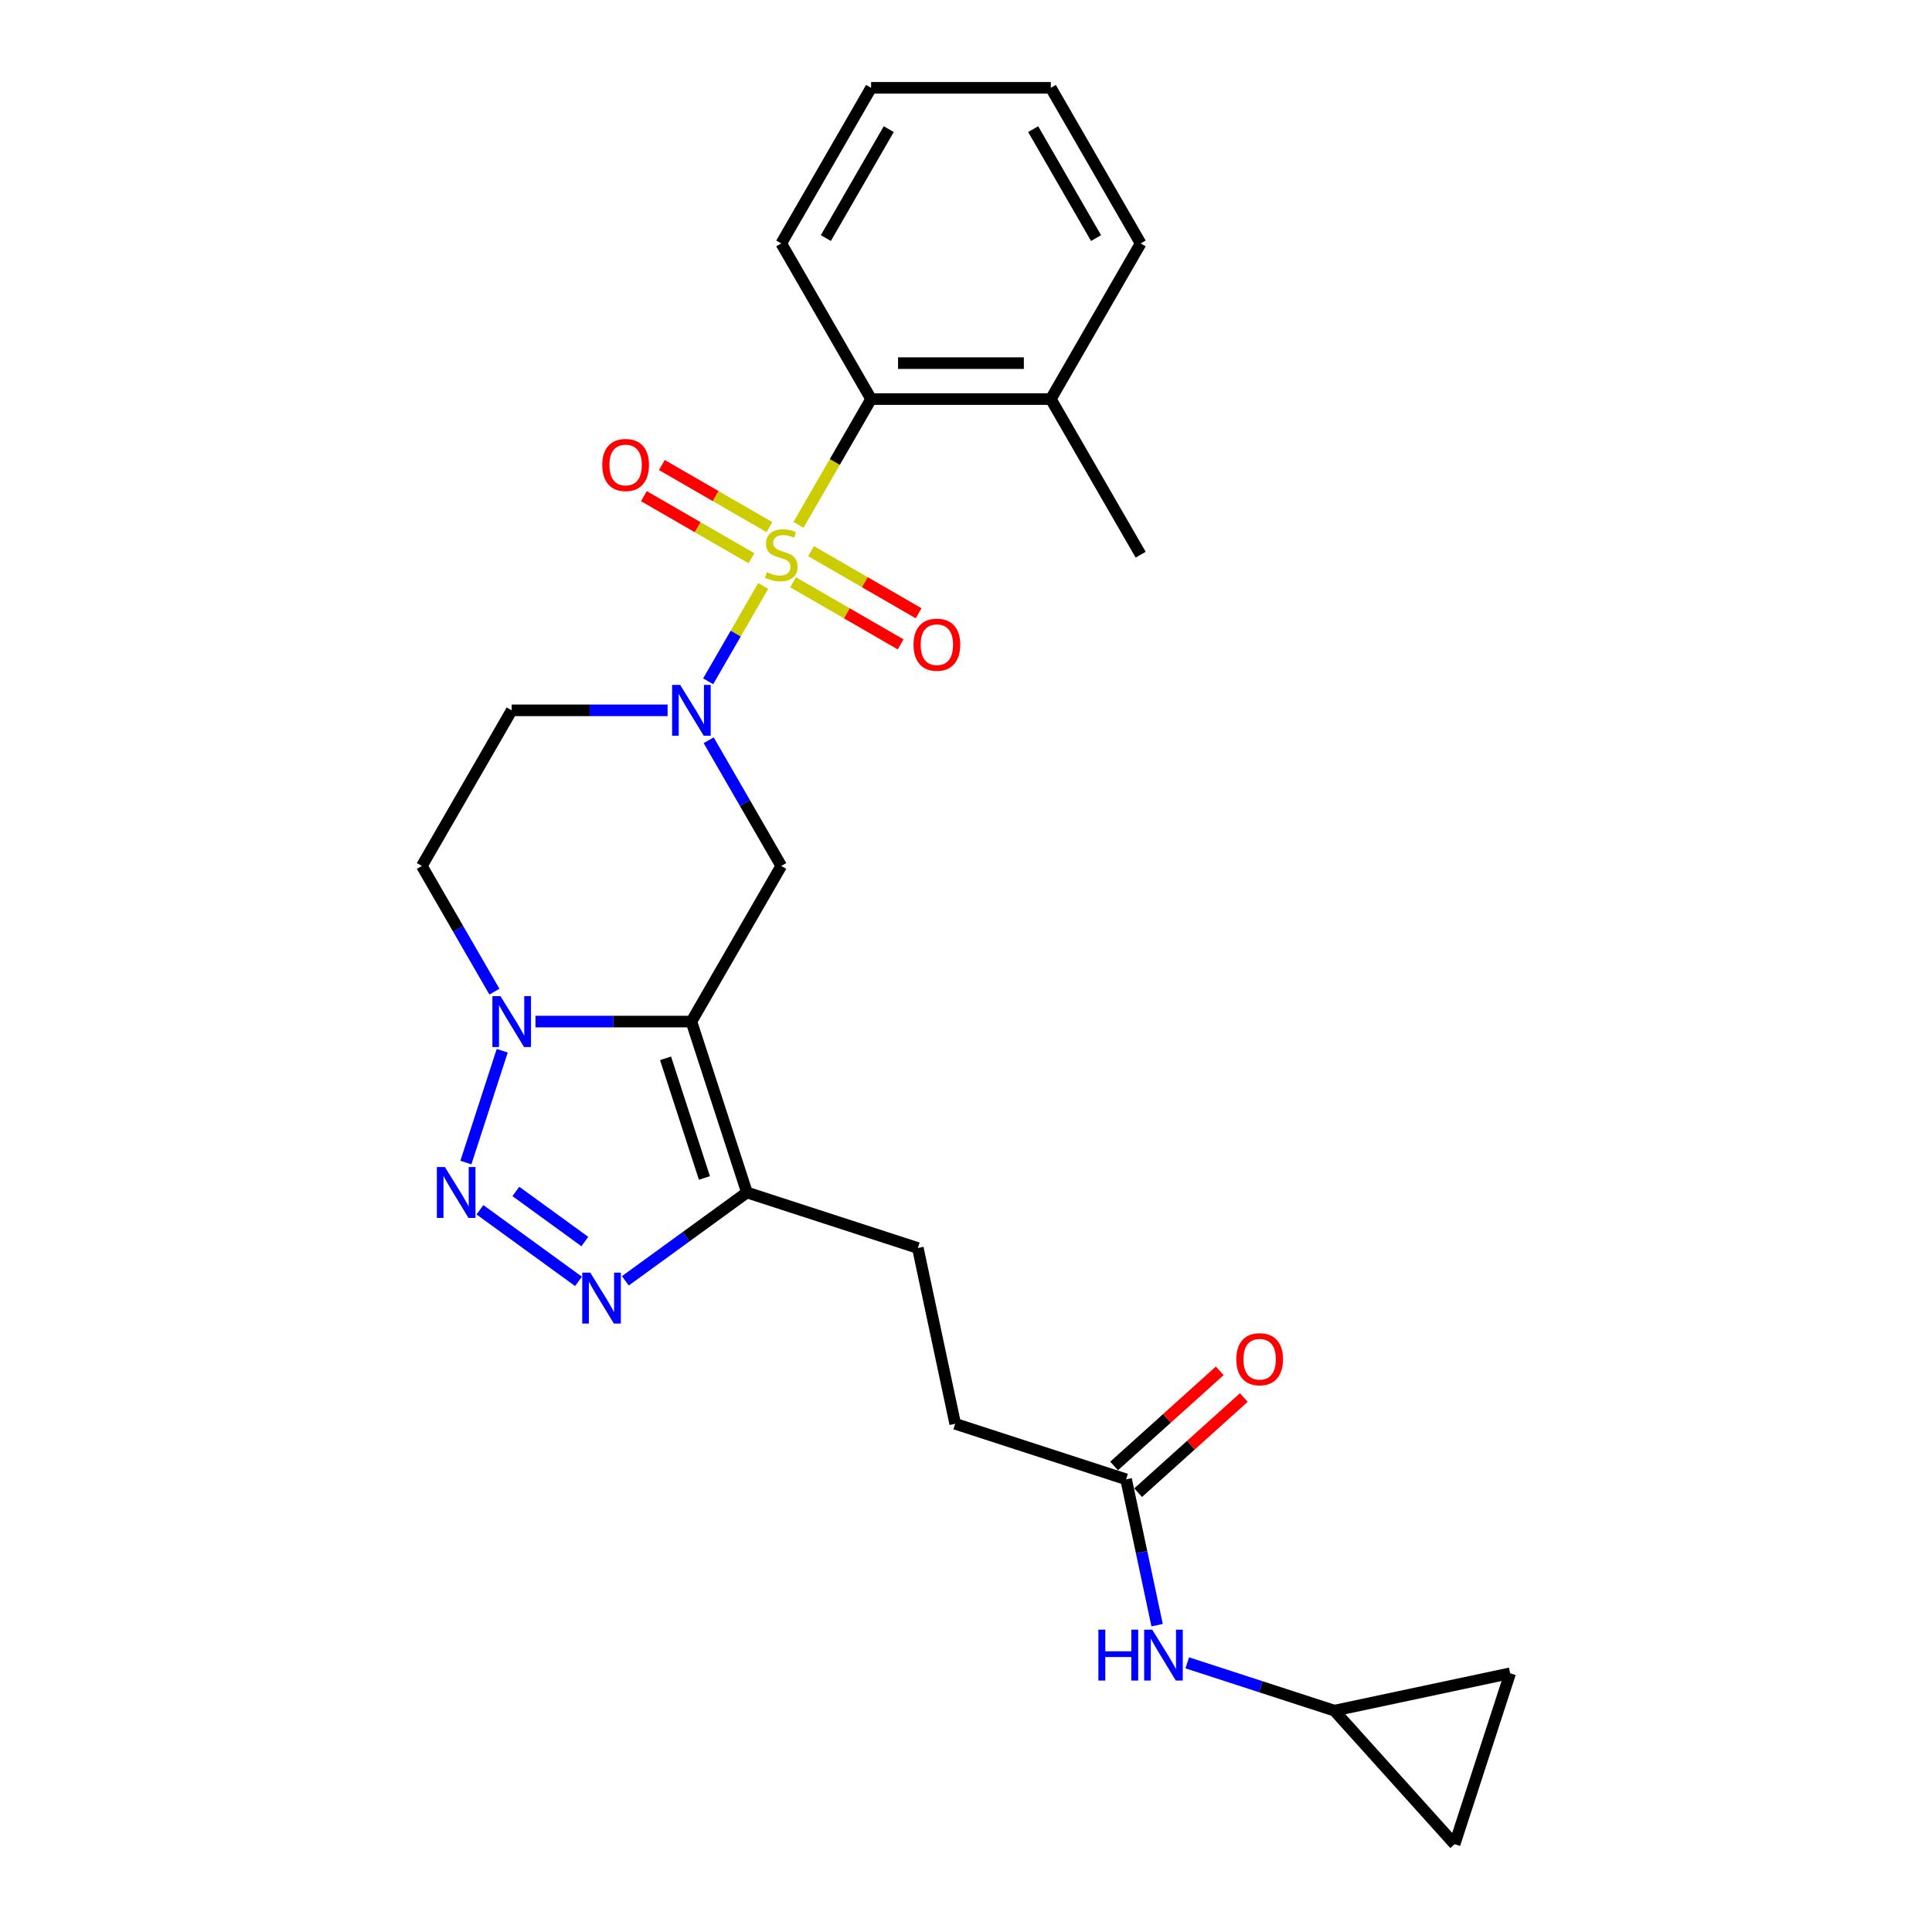 <?xml version='1.0' encoding='iso-8859-1'?>
<svg version='1.1' baseProfile='full'
              xmlns='http://www.w3.org/2000/svg'
                      xmlns:rdkit='http://www.rdkit.org/xml'
                      xmlns:xlink='http://www.w3.org/1999/xlink'
                  xml:space='preserve'
width='1000px' height='1000px' viewBox='0 0 1000 1000'>
<!-- END OF HEADER -->
<rect style='opacity:1.0;fill:#FFFFFF;stroke:none' width='1000' height='1000' x='0' y='0'> </rect>
<path class='bond-1' d='M 395.041,303.278 L 380.793,327.956' style='fill:none;fill-rule:evenodd;stroke:#CCCC00;stroke-width:6px;stroke-linecap:butt;stroke-linejoin:miter;stroke-opacity:1' />
<path class='bond-1' d='M 380.793,327.956 L 366.545,352.635' style='fill:none;fill-rule:evenodd;stroke:#0000FF;stroke-width:6px;stroke-linecap:butt;stroke-linejoin:miter;stroke-opacity:1' />
<path class='bond-7' d='M 413.299,271.653 L 432.09,239.106' style='fill:none;fill-rule:evenodd;stroke:#CCCC00;stroke-width:6px;stroke-linecap:butt;stroke-linejoin:miter;stroke-opacity:1' />
<path class='bond-7' d='M 432.09,239.106 L 450.881,206.56' style='fill:none;fill-rule:evenodd;stroke:#000000;stroke-width:6px;stroke-linecap:butt;stroke-linejoin:miter;stroke-opacity:1' />
<path class='bond-10' d='M 398.254,272.838 L 370.416,256.766' style='fill:none;fill-rule:evenodd;stroke:#CCCC00;stroke-width:6px;stroke-linecap:butt;stroke-linejoin:miter;stroke-opacity:1' />
<path class='bond-10' d='M 370.416,256.766 L 342.579,240.694' style='fill:none;fill-rule:evenodd;stroke:#FF0000;stroke-width:6px;stroke-linecap:butt;stroke-linejoin:miter;stroke-opacity:1' />
<path class='bond-10' d='M 388.953,288.949 L 361.115,272.877' style='fill:none;fill-rule:evenodd;stroke:#CCCC00;stroke-width:6px;stroke-linecap:butt;stroke-linejoin:miter;stroke-opacity:1' />
<path class='bond-10' d='M 361.115,272.877 L 333.277,256.804' style='fill:none;fill-rule:evenodd;stroke:#FF0000;stroke-width:6px;stroke-linecap:butt;stroke-linejoin:miter;stroke-opacity:1' />
<path class='bond-11' d='M 410.495,301.386 L 438.332,317.458' style='fill:none;fill-rule:evenodd;stroke:#CCCC00;stroke-width:6px;stroke-linecap:butt;stroke-linejoin:miter;stroke-opacity:1' />
<path class='bond-11' d='M 438.332,317.458 L 466.17,333.53' style='fill:none;fill-rule:evenodd;stroke:#FF0000;stroke-width:6px;stroke-linecap:butt;stroke-linejoin:miter;stroke-opacity:1' />
<path class='bond-11' d='M 419.796,285.275 L 447.634,301.347' style='fill:none;fill-rule:evenodd;stroke:#CCCC00;stroke-width:6px;stroke-linecap:butt;stroke-linejoin:miter;stroke-opacity:1' />
<path class='bond-11' d='M 447.634,301.347 L 475.471,317.42' style='fill:none;fill-rule:evenodd;stroke:#FF0000;stroke-width:6px;stroke-linecap:butt;stroke-linejoin:miter;stroke-opacity:1' />
<path class='bond-0' d='M 357.867,528.769 L 404.374,448.217' style='fill:none;fill-rule:evenodd;stroke:#000000;stroke-width:6px;stroke-linecap:butt;stroke-linejoin:miter;stroke-opacity:1' />
<path class='bond-6' d='M 357.867,528.769 L 386.61,617.231' style='fill:none;fill-rule:evenodd;stroke:#000000;stroke-width:6px;stroke-linecap:butt;stroke-linejoin:miter;stroke-opacity:1' />
<path class='bond-6' d='M 344.486,547.787 L 364.606,609.71' style='fill:none;fill-rule:evenodd;stroke:#000000;stroke-width:6px;stroke-linecap:butt;stroke-linejoin:miter;stroke-opacity:1' />
<path class='bond-27' d='M 357.867,528.769 L 317.518,528.769' style='fill:none;fill-rule:evenodd;stroke:#000000;stroke-width:6px;stroke-linecap:butt;stroke-linejoin:miter;stroke-opacity:1' />
<path class='bond-27' d='M 317.518,528.769 L 277.168,528.769' style='fill:none;fill-rule:evenodd;stroke:#0000FF;stroke-width:6px;stroke-linecap:butt;stroke-linejoin:miter;stroke-opacity:1' />
<path class='bond-5' d='M 366.814,383.161 L 385.594,415.689' style='fill:none;fill-rule:evenodd;stroke:#0000FF;stroke-width:6px;stroke-linecap:butt;stroke-linejoin:miter;stroke-opacity:1' />
<path class='bond-5' d='M 385.594,415.689 L 404.374,448.217' style='fill:none;fill-rule:evenodd;stroke:#000000;stroke-width:6px;stroke-linecap:butt;stroke-linejoin:miter;stroke-opacity:1' />
<path class='bond-8' d='M 345.552,367.664 L 305.203,367.664' style='fill:none;fill-rule:evenodd;stroke:#0000FF;stroke-width:6px;stroke-linecap:butt;stroke-linejoin:miter;stroke-opacity:1' />
<path class='bond-8' d='M 305.203,367.664 L 264.853,367.664' style='fill:none;fill-rule:evenodd;stroke:#000000;stroke-width:6px;stroke-linecap:butt;stroke-linejoin:miter;stroke-opacity:1' />
<path class='bond-2' d='M 241.145,601.735 L 259.951,543.858' style='fill:none;fill-rule:evenodd;stroke:#0000FF;stroke-width:6px;stroke-linecap:butt;stroke-linejoin:miter;stroke-opacity:1' />
<path class='bond-28' d='M 248.425,626.178 L 299.426,663.232' style='fill:none;fill-rule:evenodd;stroke:#0000FF;stroke-width:6px;stroke-linecap:butt;stroke-linejoin:miter;stroke-opacity:1' />
<path class='bond-28' d='M 267.01,616.687 L 302.71,642.624' style='fill:none;fill-rule:evenodd;stroke:#0000FF;stroke-width:6px;stroke-linecap:butt;stroke-linejoin:miter;stroke-opacity:1' />
<path class='bond-3' d='M 255.907,513.273 L 237.126,480.745' style='fill:none;fill-rule:evenodd;stroke:#0000FF;stroke-width:6px;stroke-linecap:butt;stroke-linejoin:miter;stroke-opacity:1' />
<path class='bond-3' d='M 237.126,480.745 L 218.346,448.217' style='fill:none;fill-rule:evenodd;stroke:#000000;stroke-width:6px;stroke-linecap:butt;stroke-linejoin:miter;stroke-opacity:1' />
<path class='bond-4' d='M 323.675,662.956 L 355.143,640.093' style='fill:none;fill-rule:evenodd;stroke:#0000FF;stroke-width:6px;stroke-linecap:butt;stroke-linejoin:miter;stroke-opacity:1' />
<path class='bond-4' d='M 355.143,640.093 L 386.61,617.231' style='fill:none;fill-rule:evenodd;stroke:#000000;stroke-width:6px;stroke-linecap:butt;stroke-linejoin:miter;stroke-opacity:1' />
<path class='bond-17' d='M 386.61,617.231 L 475.072,645.974' style='fill:none;fill-rule:evenodd;stroke:#000000;stroke-width:6px;stroke-linecap:butt;stroke-linejoin:miter;stroke-opacity:1' />
<path class='bond-18' d='M 450.881,206.56 L 543.895,206.56' style='fill:none;fill-rule:evenodd;stroke:#000000;stroke-width:6px;stroke-linecap:butt;stroke-linejoin:miter;stroke-opacity:1' />
<path class='bond-18' d='M 464.833,187.957 L 529.943,187.957' style='fill:none;fill-rule:evenodd;stroke:#000000;stroke-width:6px;stroke-linecap:butt;stroke-linejoin:miter;stroke-opacity:1' />
<path class='bond-21' d='M 450.881,206.56 L 404.374,126.007' style='fill:none;fill-rule:evenodd;stroke:#000000;stroke-width:6px;stroke-linecap:butt;stroke-linejoin:miter;stroke-opacity:1' />
<path class='bond-9' d='M 264.853,367.664 L 218.346,448.217' style='fill:none;fill-rule:evenodd;stroke:#000000;stroke-width:6px;stroke-linecap:butt;stroke-linejoin:miter;stroke-opacity:1' />
<path class='bond-12' d='M 690.672,885.423 L 652.599,873.052' style='fill:none;fill-rule:evenodd;stroke:#000000;stroke-width:6px;stroke-linecap:butt;stroke-linejoin:miter;stroke-opacity:1' />
<path class='bond-12' d='M 652.599,873.052 L 614.526,860.681' style='fill:none;fill-rule:evenodd;stroke:#0000FF;stroke-width:6px;stroke-linecap:butt;stroke-linejoin:miter;stroke-opacity:1' />
<path class='bond-15' d='M 690.672,885.423 L 781.654,866.084' style='fill:none;fill-rule:evenodd;stroke:#000000;stroke-width:6px;stroke-linecap:butt;stroke-linejoin:miter;stroke-opacity:1' />
<path class='bond-16' d='M 690.672,885.423 L 752.911,954.545' style='fill:none;fill-rule:evenodd;stroke:#000000;stroke-width:6px;stroke-linecap:butt;stroke-linejoin:miter;stroke-opacity:1' />
<path class='bond-13' d='M 582.872,765.698 L 494.41,736.955' style='fill:none;fill-rule:evenodd;stroke:#000000;stroke-width:6px;stroke-linecap:butt;stroke-linejoin:miter;stroke-opacity:1' />
<path class='bond-14' d='M 582.872,765.698 L 590.894,803.441' style='fill:none;fill-rule:evenodd;stroke:#000000;stroke-width:6px;stroke-linecap:butt;stroke-linejoin:miter;stroke-opacity:1' />
<path class='bond-14' d='M 590.894,803.441 L 598.917,841.184' style='fill:none;fill-rule:evenodd;stroke:#0000FF;stroke-width:6px;stroke-linecap:butt;stroke-linejoin:miter;stroke-opacity:1' />
<path class='bond-19' d='M 589.096,772.611 L 616.449,747.982' style='fill:none;fill-rule:evenodd;stroke:#000000;stroke-width:6px;stroke-linecap:butt;stroke-linejoin:miter;stroke-opacity:1' />
<path class='bond-19' d='M 616.449,747.982 L 643.802,723.353' style='fill:none;fill-rule:evenodd;stroke:#FF0000;stroke-width:6px;stroke-linecap:butt;stroke-linejoin:miter;stroke-opacity:1' />
<path class='bond-19' d='M 576.648,758.786 L 604.001,734.157' style='fill:none;fill-rule:evenodd;stroke:#000000;stroke-width:6px;stroke-linecap:butt;stroke-linejoin:miter;stroke-opacity:1' />
<path class='bond-19' d='M 604.001,734.157 L 631.354,709.529' style='fill:none;fill-rule:evenodd;stroke:#FF0000;stroke-width:6px;stroke-linecap:butt;stroke-linejoin:miter;stroke-opacity:1' />
<path class='bond-29' d='M 781.654,866.084 L 752.911,954.545' style='fill:none;fill-rule:evenodd;stroke:#000000;stroke-width:6px;stroke-linecap:butt;stroke-linejoin:miter;stroke-opacity:1' />
<path class='bond-20' d='M 475.072,645.974 L 494.41,736.955' style='fill:none;fill-rule:evenodd;stroke:#000000;stroke-width:6px;stroke-linecap:butt;stroke-linejoin:miter;stroke-opacity:1' />
<path class='bond-22' d='M 543.895,206.56 L 590.402,287.112' style='fill:none;fill-rule:evenodd;stroke:#000000;stroke-width:6px;stroke-linecap:butt;stroke-linejoin:miter;stroke-opacity:1' />
<path class='bond-23' d='M 543.895,206.56 L 590.402,126.007' style='fill:none;fill-rule:evenodd;stroke:#000000;stroke-width:6px;stroke-linecap:butt;stroke-linejoin:miter;stroke-opacity:1' />
<path class='bond-24' d='M 404.374,126.007 L 450.881,45.455' style='fill:none;fill-rule:evenodd;stroke:#000000;stroke-width:6px;stroke-linecap:butt;stroke-linejoin:miter;stroke-opacity:1' />
<path class='bond-24' d='M 427.461,123.226 L 460.016,66.839' style='fill:none;fill-rule:evenodd;stroke:#000000;stroke-width:6px;stroke-linecap:butt;stroke-linejoin:miter;stroke-opacity:1' />
<path class='bond-26' d='M 590.402,126.007 L 543.895,45.455' style='fill:none;fill-rule:evenodd;stroke:#000000;stroke-width:6px;stroke-linecap:butt;stroke-linejoin:miter;stroke-opacity:1' />
<path class='bond-26' d='M 567.316,123.226 L 534.761,66.839' style='fill:none;fill-rule:evenodd;stroke:#000000;stroke-width:6px;stroke-linecap:butt;stroke-linejoin:miter;stroke-opacity:1' />
<path class='bond-25' d='M 450.881,45.455 L 543.895,45.455' style='fill:none;fill-rule:evenodd;stroke:#000000;stroke-width:6px;stroke-linecap:butt;stroke-linejoin:miter;stroke-opacity:1' />
<path  class='atom-0' d='M 396.933 296.153
Q 397.231 296.265, 398.459 296.785
Q 399.686 297.306, 401.026 297.641
Q 402.402 297.939, 403.742 297.939
Q 406.235 297.939, 407.686 296.748
Q 409.137 295.52, 409.137 293.4
Q 409.137 291.949, 408.392 291.056
Q 407.686 290.163, 406.569 289.679
Q 405.453 289.196, 403.593 288.637
Q 401.249 287.931, 399.835 287.261
Q 398.459 286.591, 397.454 285.177
Q 396.487 283.763, 396.487 281.382
Q 396.487 278.071, 398.719 276.025
Q 400.989 273.978, 405.453 273.978
Q 408.504 273.978, 411.964 275.429
L 411.108 278.294
Q 407.946 276.992, 405.565 276.992
Q 402.998 276.992, 401.584 278.071
Q 400.17 279.113, 400.207 280.936
Q 400.207 282.35, 400.914 283.205
Q 401.658 284.061, 402.7 284.545
Q 403.779 285.028, 405.565 285.587
Q 407.946 286.331, 409.36 287.075
Q 410.774 287.819, 411.778 289.344
Q 412.82 290.833, 412.82 293.4
Q 412.82 297.046, 410.364 299.018
Q 407.946 300.952, 403.891 300.952
Q 401.547 300.952, 399.761 300.432
Q 398.012 299.948, 395.929 299.092
L 396.933 296.153
' fill='#CCCC00'/>
<path  class='atom-2' d='M 352.045 354.494
L 360.676 368.446
Q 361.532 369.822, 362.909 372.315
Q 364.285 374.808, 364.36 374.957
L 364.36 354.494
L 367.857 354.494
L 367.857 380.835
L 364.248 380.835
L 354.984 365.581
Q 353.905 363.795, 352.752 361.749
Q 351.635 359.702, 351.3 359.07
L 351.3 380.835
L 347.878 380.835
L 347.878 354.494
L 352.045 354.494
' fill='#0000FF'/>
<path  class='atom-3' d='M 230.288 604.06
L 238.919 618.012
Q 239.775 619.389, 241.152 621.882
Q 242.528 624.375, 242.603 624.523
L 242.603 604.06
L 246.1 604.06
L 246.1 630.402
L 242.491 630.402
L 233.227 615.148
Q 232.148 613.362, 230.995 611.315
Q 229.878 609.269, 229.544 608.637
L 229.544 630.402
L 226.121 630.402
L 226.121 604.06
L 230.288 604.06
' fill='#0000FF'/>
<path  class='atom-4' d='M 259.031 515.599
L 267.662 529.551
Q 268.518 530.927, 269.895 533.42
Q 271.271 535.913, 271.346 536.062
L 271.346 515.599
L 274.843 515.599
L 274.843 541.94
L 271.234 541.94
L 261.97 526.686
Q 260.891 524.9, 259.738 522.854
Q 258.621 520.807, 258.286 520.175
L 258.286 541.94
L 254.864 541.94
L 254.864 515.599
L 259.031 515.599
' fill='#0000FF'/>
<path  class='atom-5' d='M 305.538 658.733
L 314.169 672.685
Q 315.025 674.061, 316.402 676.554
Q 317.778 679.047, 317.853 679.196
L 317.853 658.733
L 321.35 658.733
L 321.35 685.074
L 317.741 685.074
L 308.477 669.82
Q 307.398 668.034, 306.245 665.988
Q 305.128 663.941, 304.793 663.309
L 304.793 685.074
L 301.371 685.074
L 301.371 658.733
L 305.538 658.733
' fill='#0000FF'/>
<path  class='atom-11' d='M 311.73 240.679
Q 311.73 234.354, 314.855 230.82
Q 317.981 227.285, 323.822 227.285
Q 329.663 227.285, 332.788 230.82
Q 335.914 234.354, 335.914 240.679
Q 335.914 247.079, 332.751 250.725
Q 329.589 254.334, 323.822 254.334
Q 318.018 254.334, 314.855 250.725
Q 311.73 247.116, 311.73 240.679
M 323.822 251.357
Q 327.84 251.357, 329.998 248.679
Q 332.193 245.963, 332.193 240.679
Q 332.193 235.508, 329.998 232.903
Q 327.84 230.262, 323.822 230.262
Q 319.804 230.262, 317.608 232.866
Q 315.451 235.471, 315.451 240.679
Q 315.451 246, 317.608 248.679
Q 319.804 251.357, 323.822 251.357
' fill='#FF0000'/>
<path  class='atom-12' d='M 472.835 333.693
Q 472.835 327.368, 475.96 323.834
Q 479.085 320.299, 484.927 320.299
Q 490.768 320.299, 493.893 323.834
Q 497.019 327.368, 497.019 333.693
Q 497.019 340.093, 493.856 343.739
Q 490.694 347.348, 484.927 347.348
Q 479.123 347.348, 475.96 343.739
Q 472.835 340.13, 472.835 333.693
M 484.927 344.371
Q 488.945 344.371, 491.103 341.693
Q 493.298 338.977, 493.298 333.693
Q 493.298 328.522, 491.103 325.917
Q 488.945 323.276, 484.927 323.276
Q 480.909 323.276, 478.713 325.88
Q 476.556 328.485, 476.556 333.693
Q 476.556 339.014, 478.713 341.693
Q 480.909 344.371, 484.927 344.371
' fill='#FF0000'/>
<path  class='atom-15' d='M 568.521 843.509
L 572.093 843.509
L 572.093 854.708
L 585.561 854.708
L 585.561 843.509
L 589.133 843.509
L 589.133 869.85
L 585.561 869.85
L 585.561 857.684
L 572.093 857.684
L 572.093 869.85
L 568.521 869.85
L 568.521 843.509
' fill='#0000FF'/>
<path  class='atom-15' d='M 596.388 843.509
L 605.02 857.461
Q 605.875 858.838, 607.252 861.33
Q 608.629 863.823, 608.703 863.972
L 608.703 843.509
L 612.2 843.509
L 612.2 869.85
L 608.591 869.85
L 599.327 854.596
Q 598.248 852.81, 597.095 850.764
Q 595.979 848.718, 595.644 848.085
L 595.644 869.85
L 592.221 869.85
L 592.221 843.509
L 596.388 843.509
' fill='#0000FF'/>
<path  class='atom-20' d='M 639.903 703.534
Q 639.903 697.209, 643.028 693.675
Q 646.154 690.14, 651.995 690.14
Q 657.836 690.14, 660.961 693.675
Q 664.087 697.209, 664.087 703.534
Q 664.087 709.934, 660.924 713.58
Q 657.762 717.189, 651.995 717.189
Q 646.191 717.189, 643.028 713.58
Q 639.903 709.971, 639.903 703.534
M 651.995 714.212
Q 656.013 714.212, 658.171 711.533
Q 660.366 708.817, 660.366 703.534
Q 660.366 698.363, 658.171 695.758
Q 656.013 693.117, 651.995 693.117
Q 647.977 693.117, 645.782 695.721
Q 643.624 698.325, 643.624 703.534
Q 643.624 708.855, 645.782 711.533
Q 647.977 714.212, 651.995 714.212
' fill='#FF0000'/>
</svg>
